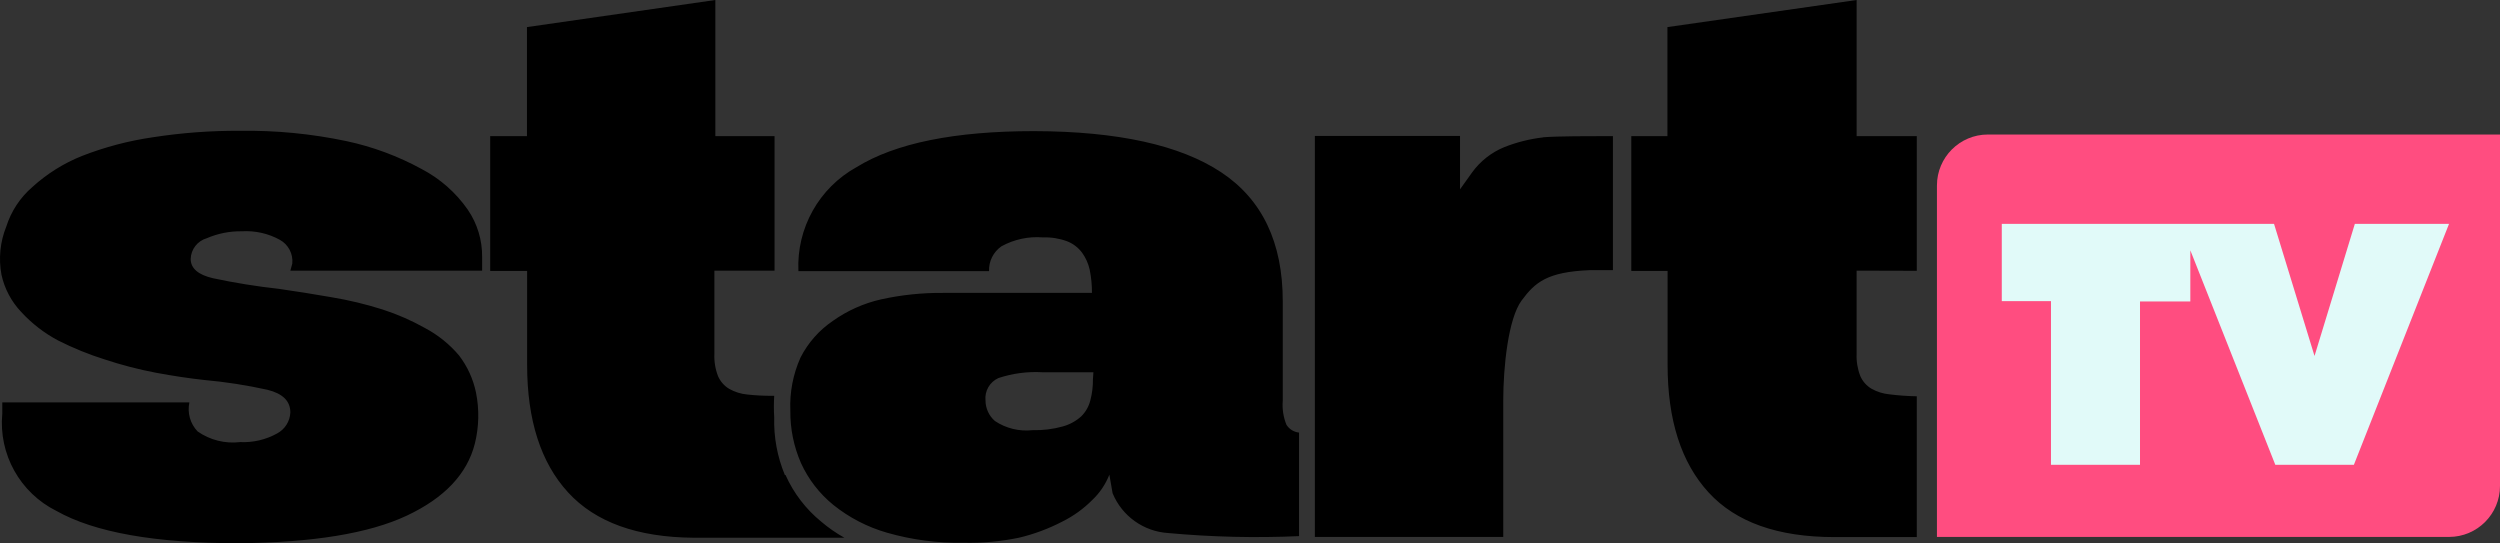 <?xml version="1.0" encoding="UTF-8"?> <!-- Generator: Adobe Illustrator 16.0.0, SVG Export Plug-In . SVG Version: 6.00 Build 0) --> <svg xmlns="http://www.w3.org/2000/svg" xmlns:xlink="http://www.w3.org/1999/xlink" version="1.1" id="Start_TV" x="0px" y="0px" width="1000.001px" height="217.288px" viewBox="-194.005 287.356 1000.001 217.288" xml:space="preserve"><rect x="-194.005" y="287.356" width="1000.001" height="217.288" fill="#333333" stroke="none"/> <title>starttv_logo</title> <g> <path fill="#FF4D80" d="M601.16,341.162c-11.26,0-20.387,9.128-20.387,20.387l0,0v140.579h204.836 c11.259,0,20.387-9.128,20.387-20.387c0-0.022,0-0.044,0-0.065V341.162H601.16z"></path> <polygon fill="#E1FAF9" points="747.933,376.904 731.804,429.742 715.61,376.904 682.127,376.904 677.868,376.904 606.708,376.904 606.708,407.807 626.386,407.807 626.386,473.289 661.998,473.289 661.998,407.936 682.127,407.936 682.127,387.484 716.126,473.289 747.545,473.289 785.609,376.904 "></polygon> <path d="M-77.088,392.774c0.385-3.87-1.568-7.598-4.968-9.484c-4.629-2.548-9.886-3.733-15.161-3.419 c-4.832-0.085-9.626,0.86-14.064,2.774c-3.714,1.062-6.32,4.397-6.451,8.258c0,3.785,2.968,6.365,8.903,7.742 c8.719,1.858,17.526,3.279,26.387,4.257c6.924,0.989,13.957,2.108,21.096,3.356c6.904,1.148,13.716,2.787,20.387,4.901 c5.887,1.907,11.571,4.393,16.967,7.42c5.193,2.758,9.813,6.48,13.613,10.967c3.342,4.376,5.658,9.448,6.774,14.84 c1.359,6.745,1.205,13.709-0.452,20.387c-3.054,12.128-12.129,21.74-27.226,28.838c-15.097,7.096-37.504,10.774-67.225,11.033 c-33.333,0-57.633-4.303-72.902-12.904c-14.597-7.248-23.217-22.742-21.677-38.967v-4.451h74.837 c-0.893,4.177,0.339,8.525,3.291,11.613c4.96,3.467,11.024,4.982,17.032,4.257c5.125,0.242,10.217-0.941,14.709-3.42 c3.167-1.657,5.208-4.879,5.354-8.45c0-4.518-3.032-7.527-9.096-9.033c-8.358-1.857-16.827-3.172-25.354-3.935 c-5.936-0.646-12.387-1.613-19.354-2.904c-6.903-1.319-13.713-3.086-20.387-5.29c-6.435-2.019-12.693-4.565-18.709-7.612 c-5.541-2.937-10.537-6.798-14.774-11.419c-3.921-4.141-6.643-9.27-7.871-14.838c-1.224-6.504-0.552-13.223,1.936-19.355 c1.943-6.105,5.538-11.554,10.387-15.742c5.823-5.309,12.553-9.527,19.87-12.452c9.147-3.566,18.671-6.077,28.387-7.483 c11.504-1.782,23.132-2.645,34.773-2.581c14.324-0.209,28.627,1.175,42.645,4.129c10.509,2.244,20.636,6.004,30.064,11.161 c7.371,3.854,13.7,9.432,18.452,16.259c3.817,5.582,5.822,12.204,5.741,18.967v5.419h-76.708L-77.088,392.774z M572.709,395.678 v-53.871h-24.064v-54.451l-75.676,10.838v43.612h-14.452v53.934h14.516v37.548c0,22.107,5.462,39.118,16.388,51.032 c10.924,11.913,27.697,17.87,50.321,17.87h32.968v-56.32c-3.646-0.064-7.286-0.322-10.903-0.775 c-2.54-0.238-5.002-1.007-7.225-2.258c-1.973-1.173-3.528-2.934-4.452-5.031c-1.114-2.855-1.62-5.909-1.484-8.968v-33.226 L572.709,395.678z M320.584,457.289c-1.249-3.063-1.759-6.379-1.484-9.678V407.87c0-23.526-8.216-40.73-24.645-51.612 c-16.431-10.881-41.376-16.365-74.838-16.452c-31.741,0-55.397,4.796-70.967,14.388c-15.05,8.307-24.079,24.439-23.29,41.612 h76.257c-0.15-3.943,1.724-7.69,4.968-9.936c5.059-2.784,10.825-4.018,16.58-3.548c3.296-0.123,6.585,0.403,9.677,1.548 c2.392,0.93,4.472,2.519,6,4.581c1.459,2.03,2.491,4.333,3.032,6.774c0.622,3.057,0.924,6.17,0.903,9.29h-59.483 c-8.351-0.078-16.683,0.787-24.839,2.58c-6.96,1.57-13.54,4.51-19.354,8.646c-5.467,3.717-9.905,8.754-12.903,14.646 c-2.982,6.665-4.373,13.93-4.064,21.226c-0.082,7.212,1.369,14.359,4.258,20.967c2.953,6.491,7.369,12.21,12.902,16.71 c6.366,5.12,13.692,8.915,21.548,11.161c9.917,2.846,20.202,4.192,30.516,3.999c7.45,0.178,14.896-0.493,22.193-1.999 c6.03-1.424,11.859-3.591,17.355-6.451c4.475-2.217,8.552-5.159,12.064-8.71c2.969-2.817,5.282-6.253,6.774-10.064l1.29,7.419 c3.768,9.153,12.44,15.345,22.322,15.935c17.371,1.593,34.831,2.003,52.257,1.228v-41.419 C323.552,460.178,321.698,459.037,320.584,457.289z M243.166,439.096c0.035,2.829-0.313,5.65-1.033,8.387 c-0.604,2.451-1.877,4.684-3.678,6.451c-2.109,1.885-4.627,3.254-7.354,4c-3.925,1.09-7.992,1.59-12.064,1.484 c-5.309,0.594-10.656-0.708-15.097-3.677c-2.363-2.069-3.726-5.053-3.742-8.193c-0.392-3.79,1.688-7.404,5.161-8.968 c5.67-1.883,11.647-2.671,17.612-2.323h20.387L243.166,439.096z M423.163,342.323c-5.286,0.614-10.471,1.917-15.421,3.871l0,0 c-5.162,2.105-9.631,5.614-12.902,10.128l-4.838,6.774v-21.355h-58.064v160.386h75.354v-54.451c0-13.612,2.001-32.902,7.356-40.129 c5.353-7.226,10.127-11.419,27.225-12.129h9.29v-53.612h-1.936c-7.225,0-20,0-25.807,0.452L423.163,342.323z M119.941,477.354 c-3.036-7.312-4.487-15.183-4.258-23.096c-0.184-2.858-0.184-5.724,0-8.582h-0.774c-3.34,0.02-6.679-0.152-10-0.515 c-2.54-0.238-5.001-1.007-7.225-2.258c-1.972-1.175-3.527-2.934-4.452-5.033c-1.114-2.853-1.619-5.907-1.484-8.968v-33.29h24.064 v-53.806H92.135v-54.451l-75.354,10.838v43.612H2.072v53.934h14.774v37.548c0,22.107,5.462,39.118,16.387,51.032 c10.924,11.913,27.656,17.956,50.193,18.129h60.322c-3.303-1.839-6.415-3.999-9.291-6.451 c-6.143-5.017-11.026-11.403-14.257-18.646H119.941z"></path> </g> </svg> 
